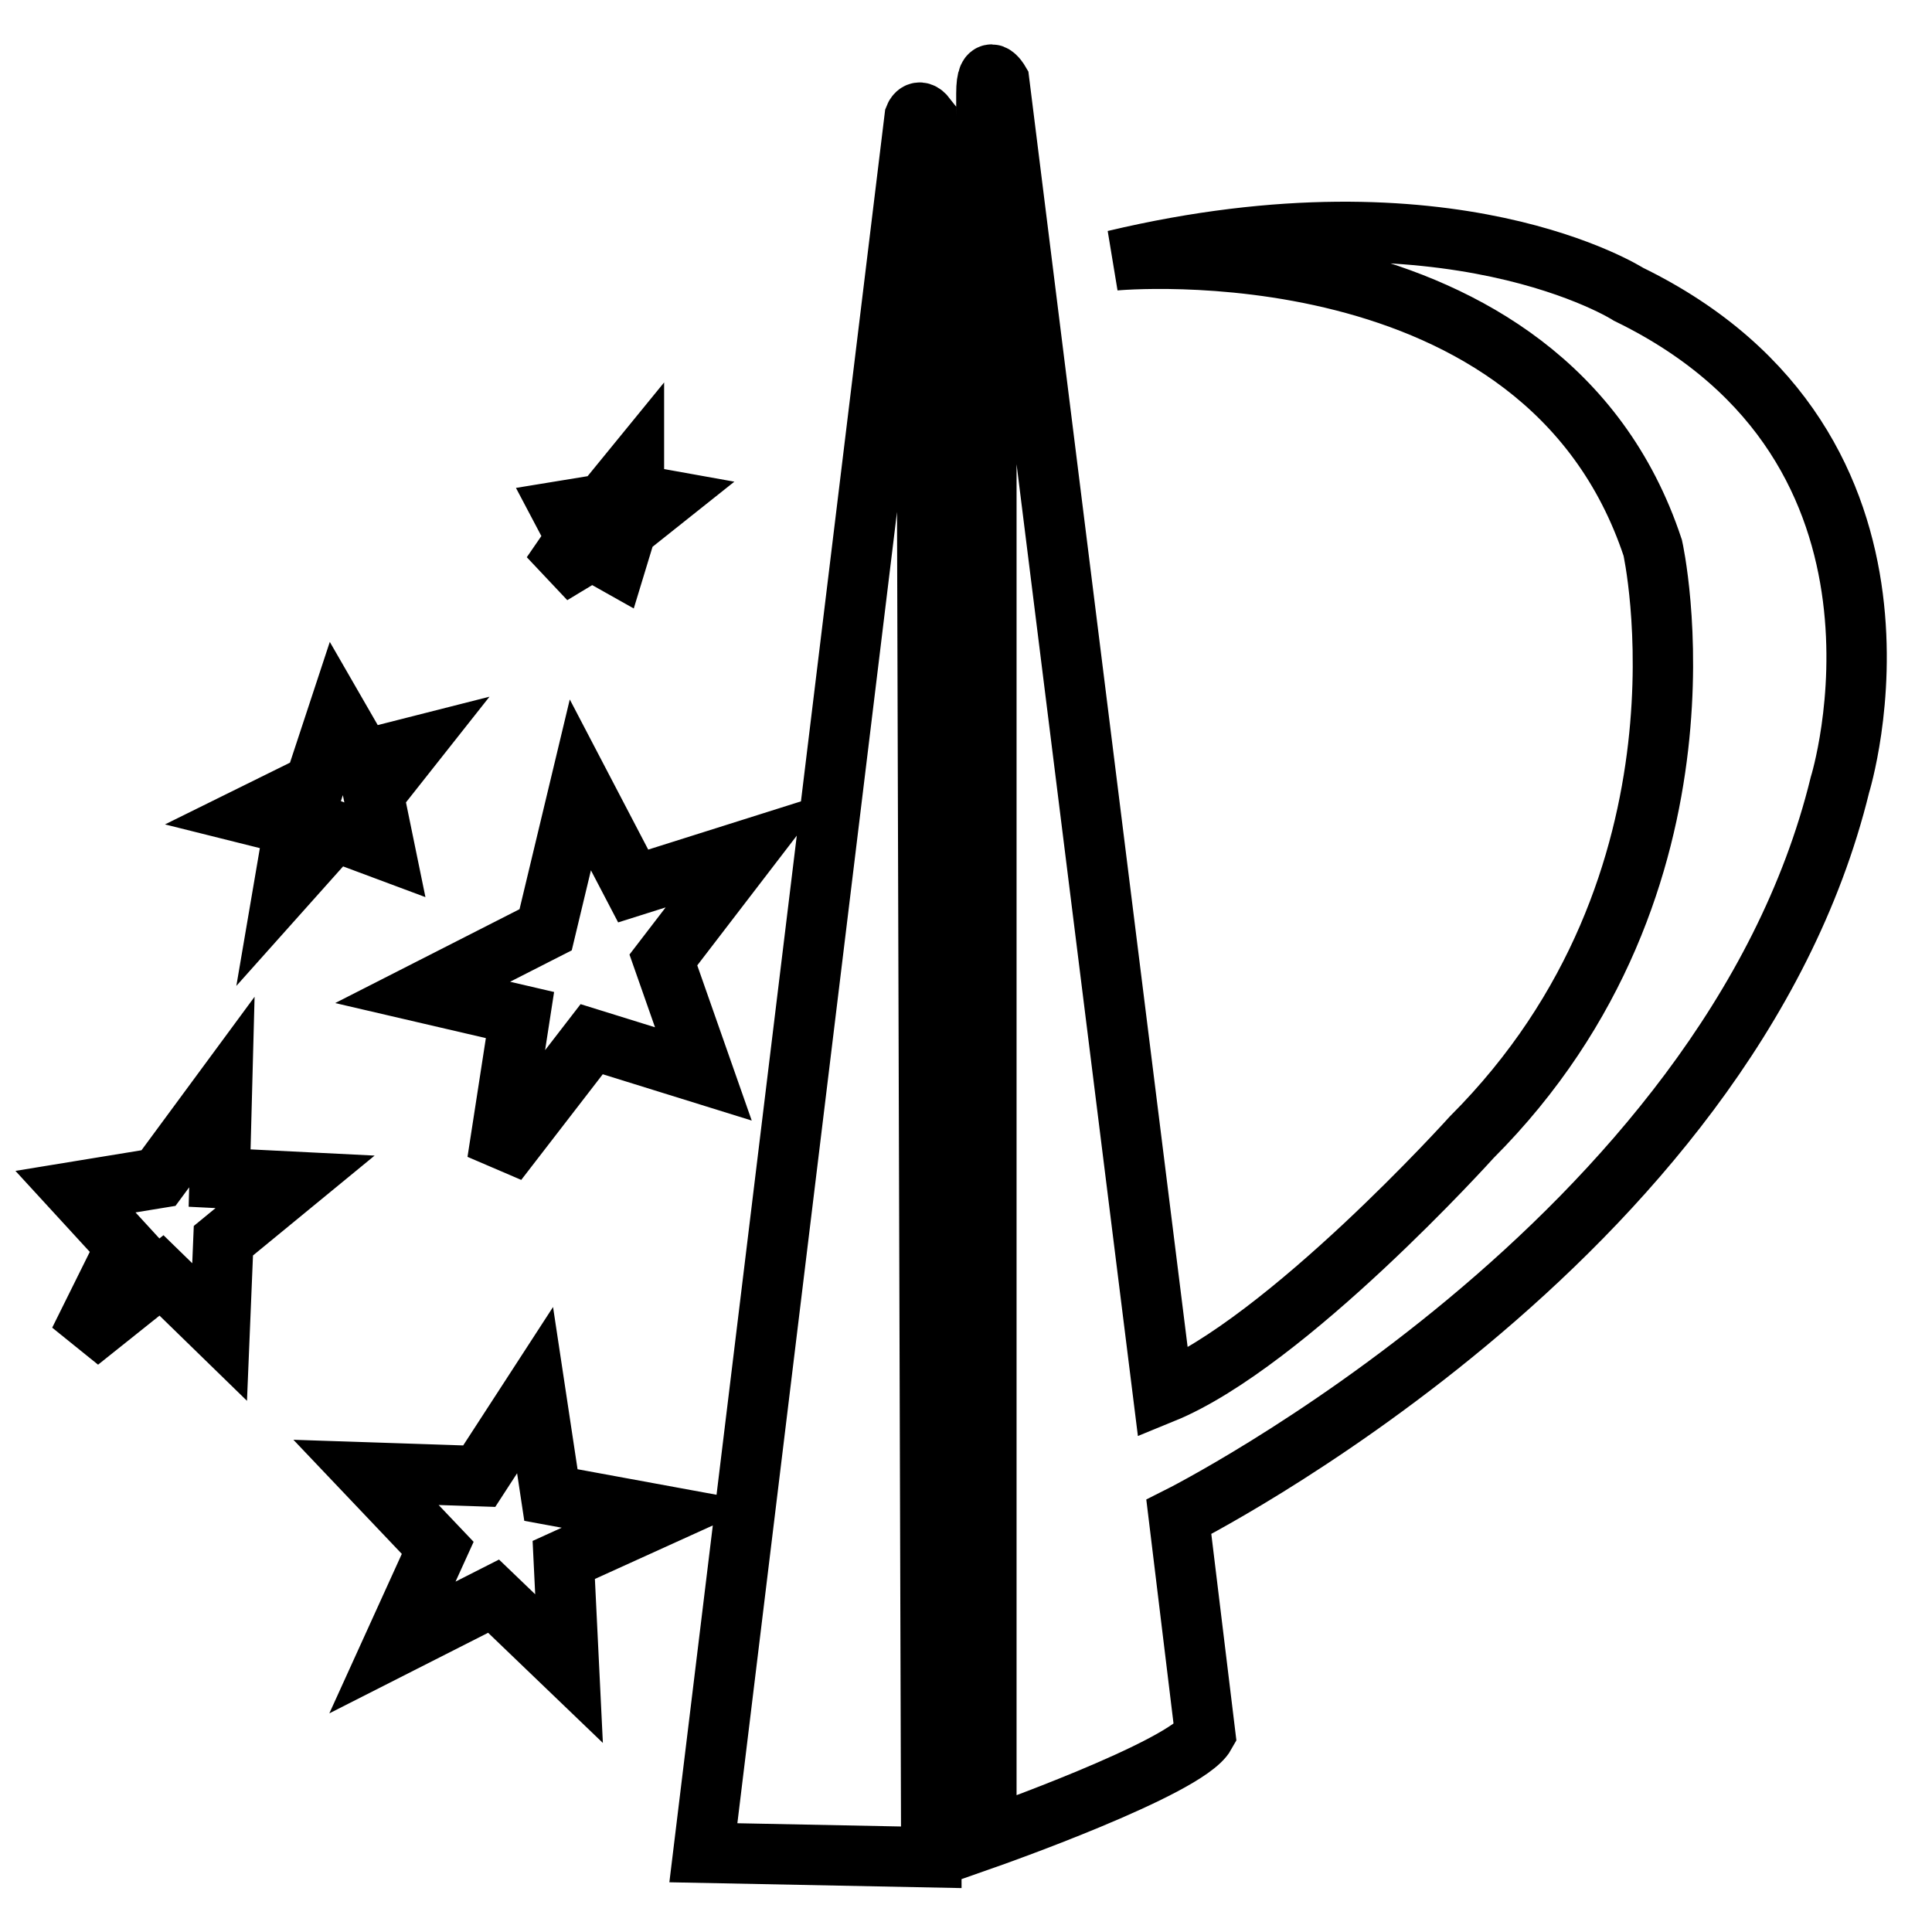 <?xml version="1.0" encoding="utf-8"?>
<!-- Svg Vector Icons : http://www.onlinewebfonts.com/icon -->
<!DOCTYPE svg PUBLIC "-//W3C//DTD SVG 1.1//EN" "http://www.w3.org/Graphics/SVG/1.1/DTD/svg11.dtd">
<svg version="1.1" xmlns="http://www.w3.org/2000/svg" xmlns:xlink="http://www.w3.org/1999/xlink" x="0px" y="0px" viewBox="0 0 256 256" enable-background="new 0 0 256 256" xml:space="preserve">
<g> <path stroke-width="8" fill-opacity="0" stroke="#000000"  d="M122.7,15.5c-1-1.3-1.5,0-1.5,0l-28,230l30.2,0.6L122.7,15.5z M73,198.1l-2.1-13.9l-7.4,11.4l-15-0.5 l9.5,10l-6,13.2l13.4-6.8l10,9.6l-0.7-14.4l13-5.9L73,198.1L73,198.1z M99.1,112.6l-15.2,4.8l-7-13.4l-4.6,19.2L56,131.5l12.9,3 l-3,19.4l12.5-16.2l14.8,4.6l-5.3-15.1L99.1,112.6z M29.4,144.7l-8.4,11.4L10,157.9l6.7,7.3l-6.2,12.5l10.9-8.7l7.7,7.5l0.5-12.1 l9.5-7.8l-10-0.5L29.4,144.7z M49.5,105.3l4.9-6.2l-6.3,1.6l-3.4-5.9l-3,9.1l-8.3,4.1l5.6,1.4l-1.4,8.2l6.7-7.5l6.7,2.5L49.5,105.3 z M78.4,72.9l3.2,1.8l1.4-4.6l4.9-3.9l-3.9-0.7v-3.6L80,66.8l-5.5,0.9l1.9,3.6l-3.3,4.8L78.4,72.9L78.4,72.9z M215.8,39 c0,0-23.5-15.1-68.1-4.5c0,0,56.9-5.4,71.3,38.1c0,0,9.9,44.2-24,78.1c0,0-24.5,27.2-40.9,33.9L132.4,10.8c0,0-1.7-2.9-1.7,1.6 v231.2c0,0,26.5-9.3,29-13.8l-3.5-28.8c0,0,72.8-36.5,87.6-97C243.8,104,257.7,59.4,215.8,39L215.8,39L215.8,39z"/></g>
</svg>